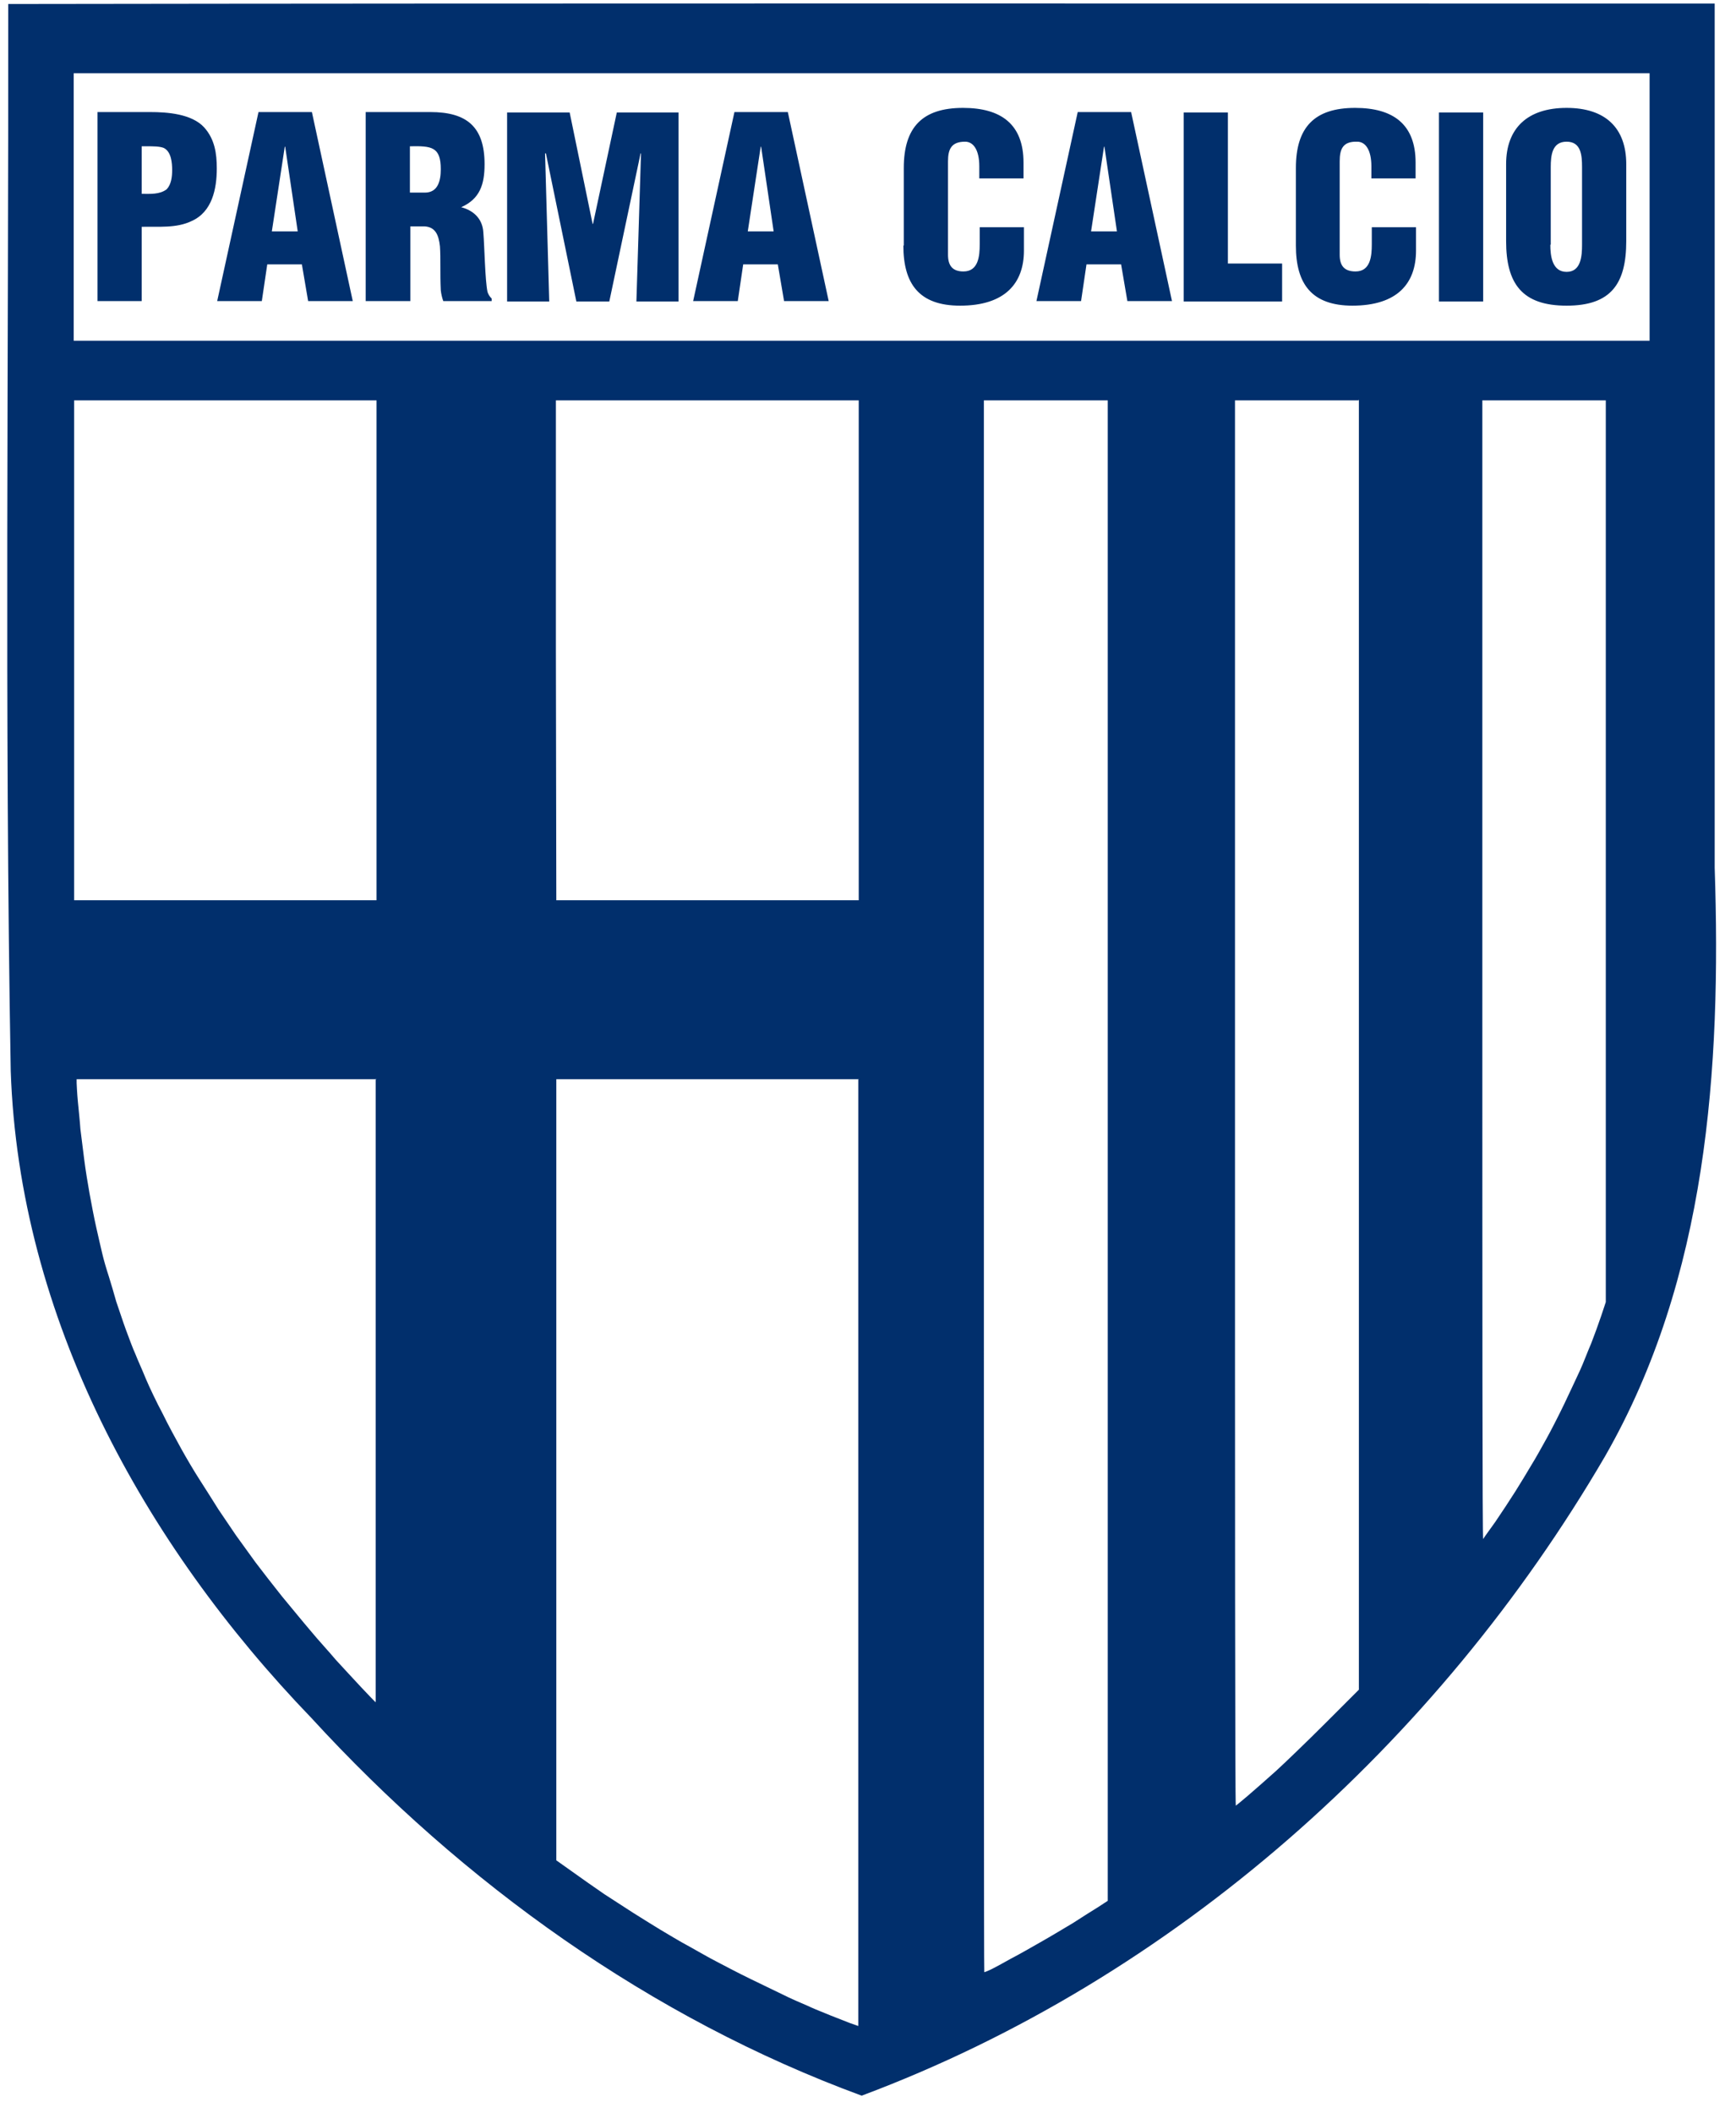 <svg width="83" height="101" viewBox="0 0 83 101" fill="none" xmlns="http://www.w3.org/2000/svg">
<path d="M43.211 11.738V8.029C43.211 6.074 44.108 5.157 46.043 5.157C47.858 5.157 48.935 5.935 48.935 7.77V8.527H46.821V7.949C46.821 7.171 46.541 6.772 46.143 6.772C45.484 6.772 45.325 7.131 45.325 7.71V12.177C45.325 12.676 45.524 12.975 46.063 12.975C46.781 12.975 46.841 12.237 46.841 11.678V10.861H48.955V11.978C48.955 13.533 48.057 14.61 45.903 14.61C43.949 14.61 43.191 13.573 43.191 11.738M35.274 14.391H33.14L35.114 5.356H37.667L39.621 14.391H37.487L37.188 12.636H35.533L35.274 14.391ZM35.752 11.06H36.989L36.39 7.012H36.37L35.752 11.06ZM61.299 12.596H58.707V5.376H56.593V14.411H61.299V12.596ZM70.912 5.376H68.798V14.411H70.912V5.376ZM72.009 11.519V7.849C72.009 6.114 73.046 5.157 74.901 5.157C76.755 5.157 77.753 6.114 77.753 7.849V11.519C77.753 13.553 77.035 14.61 74.901 14.61C72.767 14.61 72.009 13.553 72.009 11.519ZM74.123 11.698C74.123 12.217 74.203 12.995 74.901 12.995C75.599 12.995 75.639 12.217 75.639 11.698V7.989C75.639 7.431 75.599 6.772 74.901 6.772C74.203 6.772 74.143 7.431 74.143 7.989V11.698H74.123ZM26.08 7.331H26.1L27.556 14.411H29.131L30.627 7.331H30.647L30.427 14.411H32.442V5.376H29.49L28.353 10.701H28.333L27.236 5.376H24.245V14.411H26.259L26.06 7.331H26.08ZM64.65 14.61C66.824 14.61 67.701 13.533 67.701 11.978V10.861H65.587V11.678C65.587 12.237 65.527 12.975 64.809 12.975C64.251 12.975 64.052 12.676 64.052 12.177V7.71C64.052 7.111 64.211 6.753 64.889 6.772C65.288 6.772 65.567 7.171 65.567 7.949V8.527H67.681V7.77C67.681 5.935 66.604 5.157 64.79 5.157C62.855 5.157 61.958 6.074 61.958 8.029V11.738C61.958 13.573 62.715 14.61 64.67 14.61M51.687 14.391H49.553L51.527 5.356H54.08L56.034 14.391H53.901L53.601 12.636H51.946L51.687 14.391ZM52.165 11.06H53.402L52.804 7.012H52.784L52.165 11.06ZM6.775 14.391H4.661V5.356H7.174C7.991 5.356 9.168 5.436 9.766 6.094C10.265 6.653 10.365 7.331 10.365 8.049C10.365 9.026 10.145 10.123 9.168 10.562C8.43 10.921 7.573 10.821 6.775 10.841V14.351V14.391ZM6.775 9.265C7.174 9.265 7.632 9.305 7.971 9.046C8.191 8.807 8.231 8.448 8.231 8.129C8.231 7.79 8.191 7.251 7.832 7.072C7.632 6.992 7.333 6.992 6.994 6.992H6.775V9.245V9.265ZM12.518 14.391H10.384L12.359 5.356H14.912L16.866 14.391H14.732L14.433 12.636H12.778L12.518 14.391ZM12.997 11.06H14.234L13.635 7.012H13.615L12.997 11.06ZM76.735 69.613C68.738 83.314 56.134 94.582 41.197 100.166C31.105 96.457 22.131 90.015 14.892 82.118C6.855 73.781 0.912 62.972 0.513 51.186C0.214 34.194 0.413 17.183 0.393 0.191C27.596 0.151 54.778 0.171 81.981 0.171C81.981 13.932 81.981 27.713 81.981 41.474C82.3 51.066 81.621 61.098 76.735 69.613ZM18.003 51.585H3.664V51.764C3.664 51.764 3.684 52.263 3.724 52.662C3.763 53.06 3.823 53.639 3.843 53.958C3.883 54.277 3.963 54.915 4.023 55.394C4.082 55.873 4.202 56.61 4.282 57.049C4.362 57.488 4.501 58.226 4.601 58.664C4.701 59.123 4.84 59.702 4.9 59.961C4.96 60.22 5.1 60.699 5.199 60.998C5.299 61.317 5.459 61.855 5.558 62.214C5.678 62.553 5.877 63.172 6.017 63.551C6.157 63.93 6.356 64.468 6.476 64.727C6.575 64.987 6.815 65.505 6.974 65.904C7.134 66.283 7.493 67.041 7.772 67.559C8.031 68.098 8.45 68.856 8.669 69.254C8.889 69.653 9.288 70.331 9.547 70.73C9.806 71.129 10.205 71.767 10.444 72.146C10.704 72.525 11.063 73.064 11.282 73.383C11.501 73.682 11.92 74.26 12.219 74.679C12.518 75.078 13.097 75.816 13.476 76.294C13.875 76.773 14.493 77.531 14.852 77.95C15.211 78.388 15.769 78.987 16.048 79.326C16.348 79.645 16.886 80.243 17.265 80.642C17.644 81.041 17.943 81.36 17.963 81.36C17.963 81.36 17.963 74.679 17.963 66.482V51.605L18.003 51.585ZM18.023 19.137H3.544V43.029H18.003V19.137H18.023ZM41.057 51.585H26.598V88.918C27.855 89.816 28.513 90.275 28.892 90.534C29.271 90.773 29.869 91.172 30.248 91.411C30.627 91.651 31.205 92.01 31.564 92.229C31.903 92.428 32.522 92.807 32.94 93.027C33.339 93.246 33.917 93.585 34.237 93.745C34.536 93.904 35.294 94.303 35.912 94.602C36.53 94.901 37.348 95.3 37.727 95.48C38.105 95.659 38.604 95.859 38.804 95.958C39.023 96.058 39.442 96.218 39.721 96.337C40.02 96.457 40.439 96.616 40.638 96.696C40.858 96.776 41.037 96.836 41.037 96.836C41.037 96.836 41.037 86.665 41.037 74.22V51.605L41.057 51.585ZM41.057 19.137H26.578V31.083L26.598 43.029H41.057V19.137ZM52.983 19.137H47.04V56.69C47.04 77.351 47.04 94.263 47.06 94.263C47.08 94.263 47.239 94.203 47.439 94.104C47.638 94.004 48.037 93.784 48.356 93.605C48.675 93.445 49.294 93.087 49.752 92.827C50.211 92.568 50.909 92.149 51.308 91.91C51.707 91.651 52.245 91.311 52.505 91.152L52.963 90.853V19.117L52.983 19.137ZM64.949 19.137H59.046V52.721C59.046 71.189 59.046 86.306 59.086 86.306C59.086 86.306 59.365 86.086 59.664 85.827C59.963 85.568 60.562 85.049 60.98 84.67C61.399 84.291 62.456 83.274 63.354 82.377L64.969 80.762V19.097L64.949 19.137ZM76.775 19.137H70.872V46.38C70.872 62.254 70.872 73.602 70.912 73.562C70.912 73.542 71.191 73.163 71.49 72.744C71.79 72.306 72.208 71.668 72.448 71.289C72.687 70.91 73.026 70.351 73.225 70.012C73.425 69.693 73.744 69.115 73.943 68.756C74.143 68.397 74.522 67.659 74.781 67.12C75.04 66.582 75.379 65.844 75.539 65.505C75.698 65.166 75.918 64.568 76.077 64.209C76.217 63.85 76.436 63.252 76.556 62.892L76.775 62.234V19.137ZM78.869 3.502H3.524V16.285H78.869V3.502ZM19.598 14.391H17.484V5.356H20.576C22.311 5.356 23.168 6.055 23.168 7.849C23.168 8.807 22.949 9.505 22.051 9.904C22.65 10.063 23.068 10.462 23.108 11.1C23.168 11.818 23.188 13.374 23.308 13.952C23.348 14.072 23.407 14.171 23.507 14.271V14.391H21.194C21.134 14.231 21.094 14.052 21.074 13.872C21.034 13.075 21.074 12.337 21.034 11.778C20.974 11.22 20.815 10.861 20.316 10.821H19.618V14.391H19.598ZM19.598 9.206H20.316C20.934 9.206 21.074 8.647 21.074 8.089C21.074 7.012 20.635 6.972 19.598 6.992V9.206Z" fill="#012F6C"/>
</svg>
